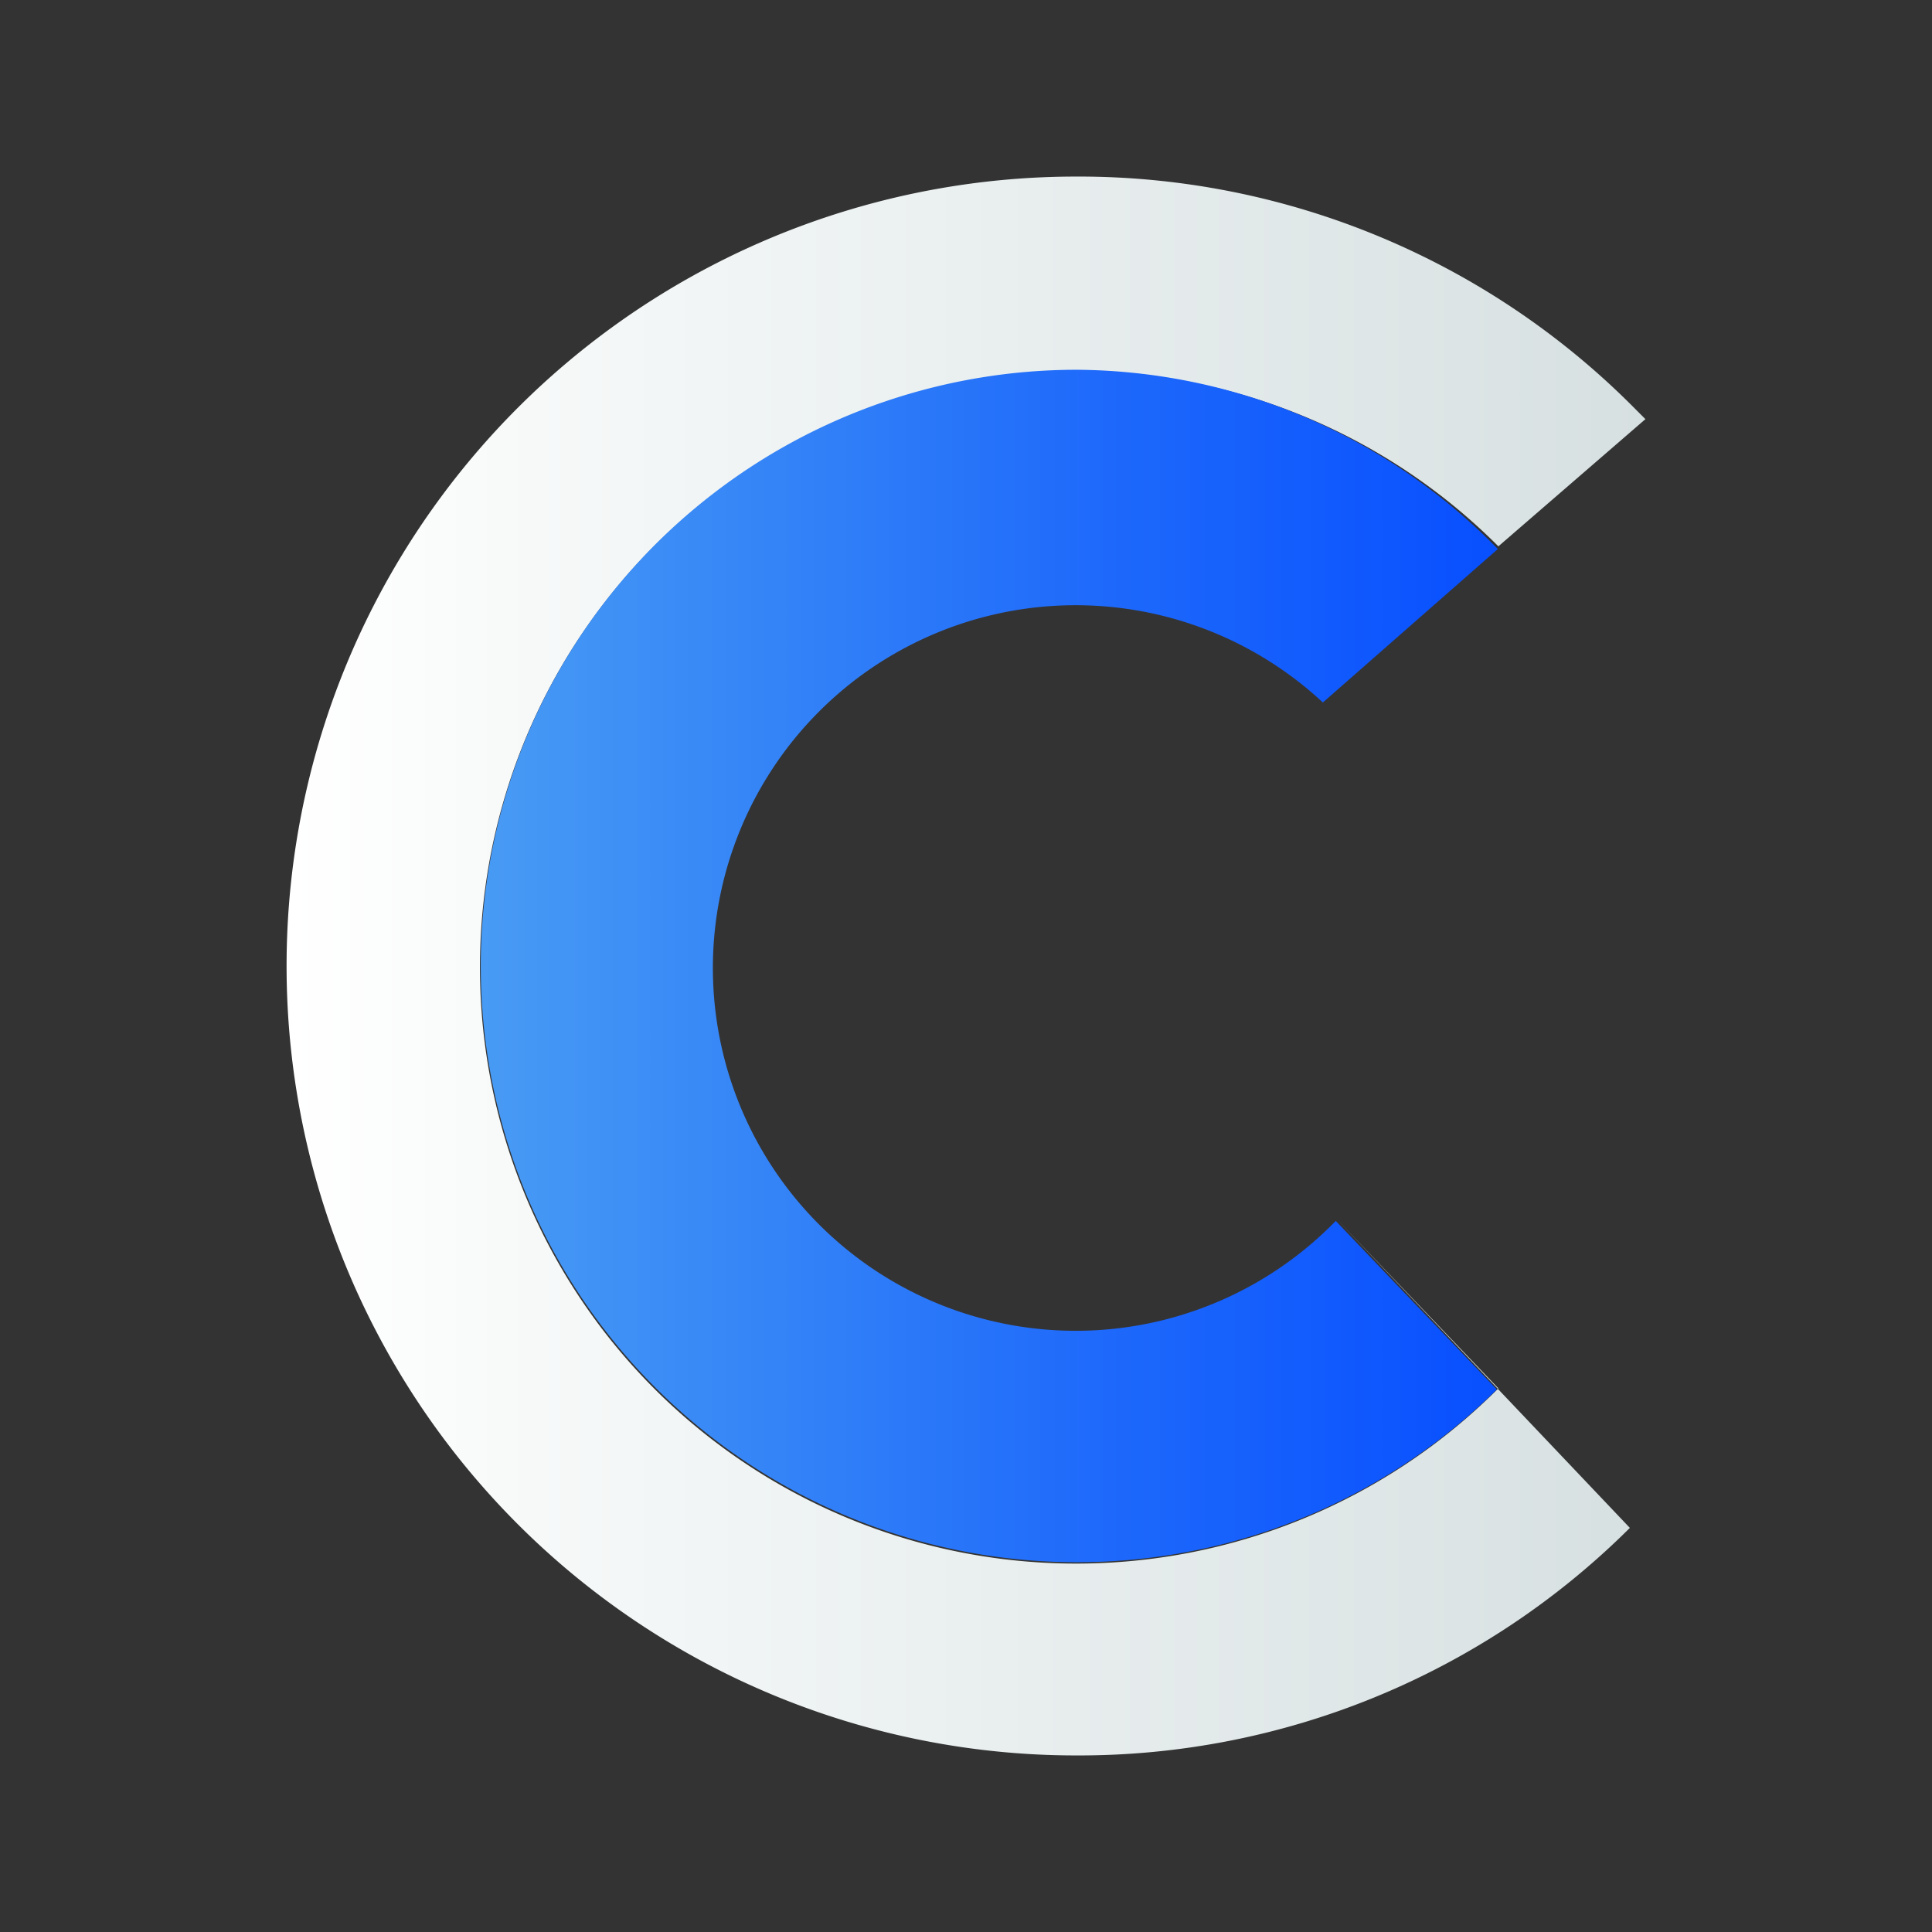 <svg id="Layer_1" data-name="Layer 1" xmlns="http://www.w3.org/2000/svg" xmlns:xlink="http://www.w3.org/1999/xlink" viewBox="0 0 36 36"><rect x="0" y="0" width="36" height="36" fill="#333333" stroke="none"/><defs><style>.cls-1{fill:url(#linear-gradient);}.cls-2{fill:url(#linear-gradient-2);}</style><linearGradient id="linear-gradient" x1="5.34" y1="20" x2="30.66" y2="20" gradientTransform="matrix(1, 0, 0, -1, 0, 38)" gradientUnits="userSpaceOnUse"><stop offset="0" stop-color="#fff"/><stop offset="0.34" stop-color="#f0f4f4"/><stop offset="1" stop-color="#d7e0e1"/></linearGradient><linearGradient id="linear-gradient-2" x1="8.95" y1="20" x2="27.93" y2="20" gradientTransform="matrix(1, 0, 0, -1, 0, 38)" gradientUnits="userSpaceOnUse"><stop offset="0" stop-color="#489bf4"/><stop offset="0.63" stop-color="#1d68fb"/><stop offset="1" stop-color="#084fff"/></linearGradient></defs><path class="cls-1" d="M30.66,7.81l-.17-.17A14.58,14.58,0,0,0,20.05,3.29a14.71,14.71,0,0,0,0,29.42,14.54,14.54,0,0,0,10.32-4.24l-5.45-5.74,3,3.14a11.11,11.11,0,1,1,0-15.69"/><path class="cls-2" d="M20.05,6.89a11.11,11.11,0,1,0,7.84,19l-3-3.14,0,0a6.76,6.76,0,1,1-.24-9.66h0l3.26-2.86A11.06,11.06,0,0,0,20.05,6.89Z"/></svg>